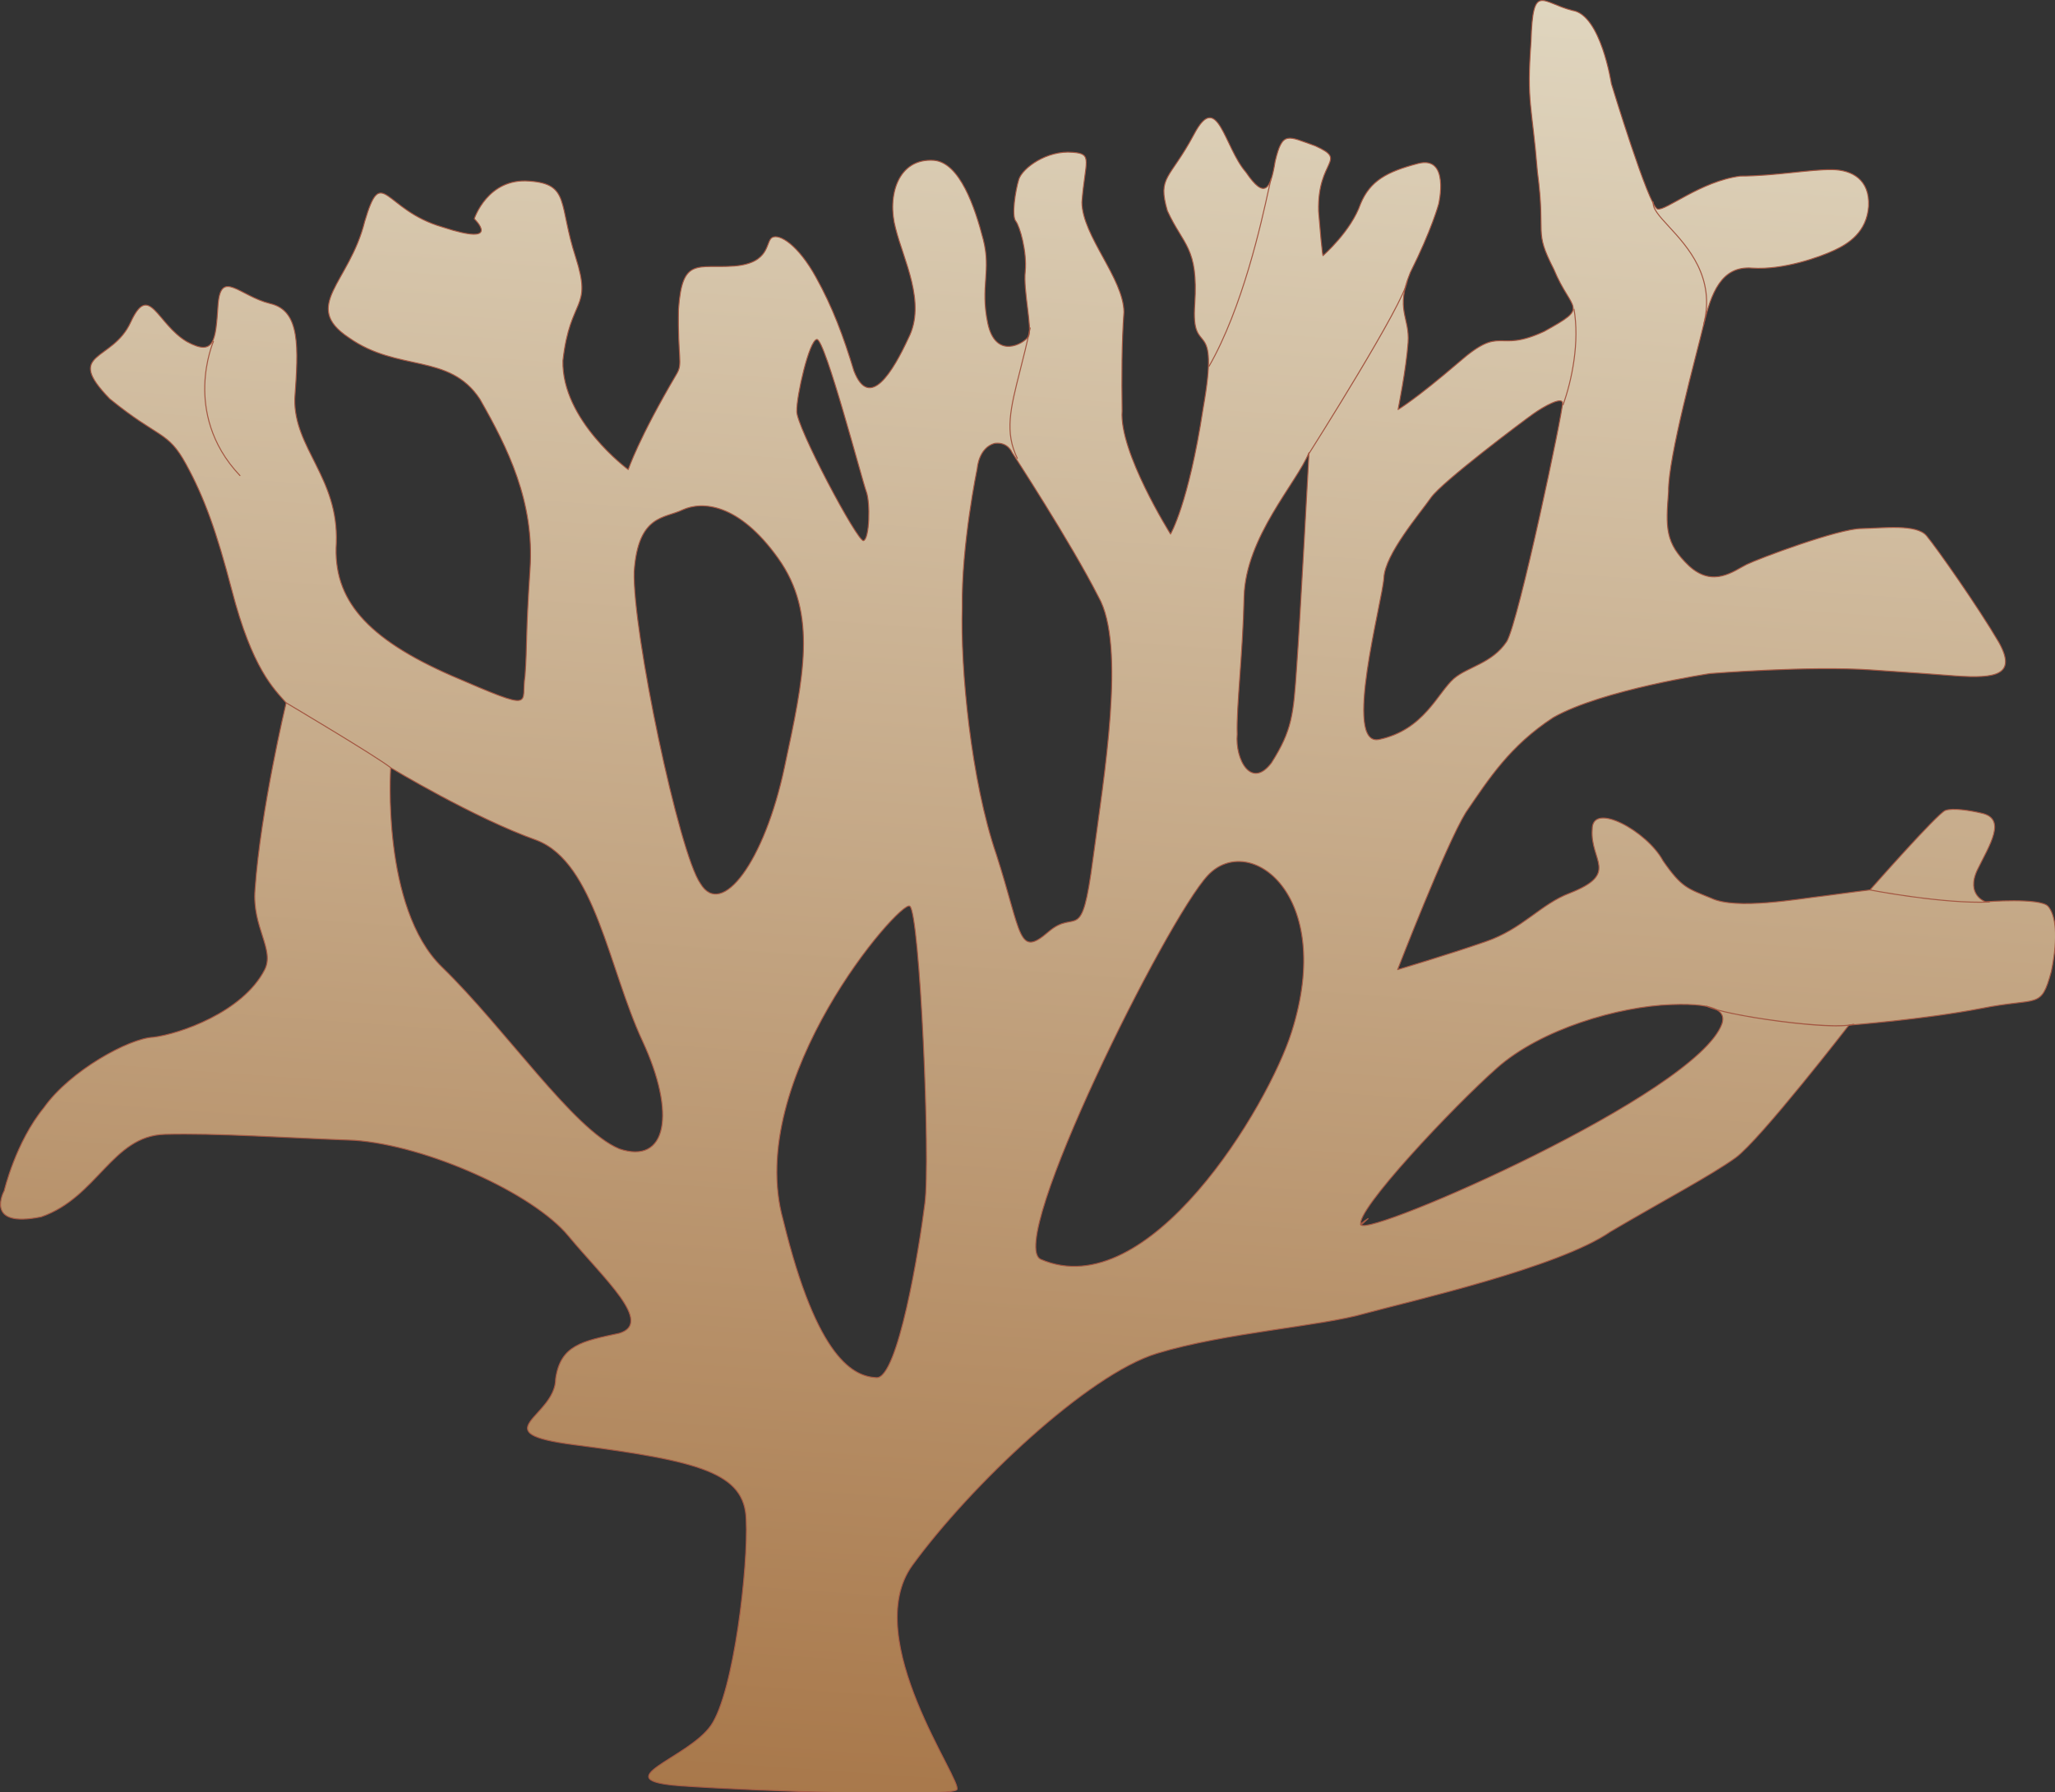 
        <svg xmlns:rdf="http://www.w3.org/1999/02/22-rdf-syntax-ns#" xmlns="http://www.w3.org/2000/svg" xmlns:cc="http://creativecommons.org/ns#" xmlns:xlink="http://www.w3.org/1999/xlink" xmlns:dc="http://purl.org/dc/elements/1.1/" x="0px" y="0px" width="500" height="436" viewBox="0 0 500 436" xml:space="preserve">
            <rect x="0" y="0" width="500" height="436" fill="#333333" stroke="none"/>
            <title>Branching coral</title>
            <desc xmlns:ian_image_library="https://ian.umces.edu/media-library/">
                <ian_image_library:title>Branching coral</ian_image_library:title>
                <ian_image_library:descr>Illustration of a branching coral</ian_image_library:descr>
                <ian_image_library:scene>
                    <ian_image_library:contains>branching, coral, Cnidaria</ian_image_library:contains>
                    <ian_image_library:when>1999-01-01</ian_image_library:when>
                </ian_image_library:scene>
            </desc>
            
<g id="ian_symbols_6641d55b25cb03640da0ca5db4db420f">
	<g>
			<linearGradient id="ian_symbols_d3222d644953fcf4611cc1cf7562153e" gradientUnits="userSpaceOnUse" x1="1173.925" y1="-1232.606" x2="3575.09" y2="1168.517" gradientTransform="matrix(0.15 -0.13 -0.13 -0.15 -105.797 499.559)">
			<stop  offset="0" style="stop-color:#9D6533"/>
			<stop  offset="1" style="stop-color:#F0F1E1"/>
		</linearGradient>
		<path fill="url(#ian_symbols_d3222d644953fcf4611cc1cf7562153e)" stroke="#A35742" stroke-width="0.241" stroke-linejoin="round" d="M445.763,41.28
			c-5.116-0.113-14.007,1.559-22.348,1.559c-9.555,1.219-18.225,8.565-20.121,8.009c-2.107-0.452-11.229-30.511-11.229-30.511
			s-2.554-16.731-9.454-17.793c-7.549-1.883-9.663-7.006-10.103,7.566c-1.111,15.059,0.224,15.163,1.566,31.726
			c2.102,16.008-1.018,13.899,3.985,23.683c4.344,10.506,8.896,8.884-2.333,15.108c-11.782,5.501-9.995-1.937-20.782,7.507
			c-10.774,9.228-14.781,11.504-14.781,11.504s2.001-9.941,2.441-16.283c0.44-6.337-3.22-7.842,0.548-17.065
			c5.231-10.448,6.898-16.667,6.898-16.667s2.781-11.844-5-9.848c-7.665,2.006-11.677,4.228-14.007,9.794
			c-2.332,6.726-9.115,12.601-9.115,12.601s-0.116,1.352-1.104-10.767c-0.339-12.724,7.23-12.232-0.779-15.895
			c-6.777-2.399-7.997-3.727-9.786,3.716c-1.104,6.893-2.554,9.395-7.114,2.665c-5.327-6.111-6.893-20.167-12.66-9.159
			c-5.902,11.057-8.896,10.108-6.451,18.565c3.892,8.501,7.549,8.83,6.674,22.67c-1.015,13.845,6.217,1.726,2.001,25.512
			c-3.564,23.231-7.908,30.458-7.908,30.458s-12.552-19.951-11.778-29.961c-0.108-8.225-0.108-16.499,0.44-24.056
			c-0.108-8.24-10.103-18.451-10.221-26.691c0.767-10.054,2.781-11.819-2.222-12.164c-6.342-0.565-12.225,3.84-13.124,6.549
			c-0.883,2.842-1.777,8.894-0.767,10.172c0.995,1.234,2.765,7.454,2.33,12.178c-0.556,4.72,1.789,14.11,0.772,15.9
			c-1.104,1.775-7.997,5.728-9.895-3.225c-1.89-9.007,0.89-12.621-1.104-20.399c-1.999-7.738-5.671-18.678-12.001-19.224
			c-8.783-0.619-11.453,8.717-9.339,16.5c1.885,7.67,7.564,18.181,3.11,26.795c-3.673,7.94-9.437,17.719-13.228,7.94
			c-2.554-8.456-5.217-15.566-9.228-22.788c-4.344-7.881-8.899-10.674-10.674-9.671c-1.659,0.949-0.332,6.273-9.331,6.952
			c-8.884,0.605-12.564-2.222-13.447,10.448c-0.229,12.065,1.104,13.171-0.46,15.792c-9.331,15.831-11.773,23.27-11.773,23.27
			s-16.229-11.937-15.897-26.509c1.77-15.664,7.232-12.223,3.12-25.113c-4.231-12.955-1.35-17.891-11.345-18.57
			c-10.111-0.777-13.343,9.179-13.343,9.179s7.122,6.888-7.773,1.996c-14.339-4.164-14.666-15.566-18.894-1.332
			c-3.68,14.951-15.457,20.506-3.894,28.23c12.001,8.505,24.462,3.673,31.91,14.956c6.775,11.839,13.336,25,12.218,41.412
			c-1.104,16.387-0.664,18.334-1.212,25.895c-1.126,6.893,3.21,9.115-17.79,0.044c-20.792-9.105-29.017-18.604-28.123-32.39
			c0.548-15.845-10.342-22.96-10.118-35.015c0.887-12.562,1.435-21.46-6.003-23.177c-7.441-1.834-11.996-8.51-12.672,0.334
			c-0.563,8.767-0.89,12.562-7.564,8.943c-7.338-4.336-9.12-14.617-13.675-4.769c-4.437,9.823-16.337,7.11-5.108,18.668
			c12.001,9.778,14.115,7.733,18.56,15.895c4.452,8.107,7.448,16.499,11.121,30.57c5.002,19.327,10.342,24.18,13.243,27.503
			c0,0-6.234,26.072-7.576,45.399c-0.772,9.233,4.884,14.627,2.33,19.572c-5.327,10.339-20.777,15.63-27.105,16.392
			c-5.789,0.241-20.237,8.112-26.586,17.129c-6.89,8.387-9.663,20.221-9.663,20.221s-5.108,9.233,9.007,6.347
			c13.668-4.73,17.225-19.686,30.02-20.064c12.66-0.339,29.005,0.826,46.122,1.44c17.667,1.219,43.574,12.901,52.132,23.284
			c8.675,10.448,20.784,21.17,12.34,23.678c-9,1.937-14.238,2.846-15.45,11.017c0,9.445-18.122,13.162,4.56,16.111
			c30.571,3.948,41.466,6.819,41.793,18.206c0.548,11.412-3.002,42.041-8.565,50.079c-5.661,8.132-26.227,13.309-7.328,14.691
			c18.886,1.313,65.131,2.846,67.137,0.949c1.77-1.79-23.793-36.687-10.789-54.632c14.117-19.356,42.576-46.357,59.479-51.53
			c16.78-5.108,39.784-6.563,50.676-9.734c10.998-2.994,47.137-11.165,59.689-19.892c13.348-7.837,24.469-13.678,30.467-17.999
			c5.996-4.396,27.555-32.242,27.555-32.242s17.908-1.333,32.134-4.061c14-2.832,14.548,0.398,17.105-8.997
			c1.789-8.727,1.015-13.726-0.767-15.845c-1.897-2.168-15.226-1.111-15.226-1.111s-4.887-1.603-1.994-7.778
			c2.997-6.111,7.217-12.444,0.991-13.791c-2.781-0.659-7.008-1.323-8.791-0.659c-1.883,0.659-18.324,19.341-18.324,19.341
			s-4.56,0.556-11.114,1.45c-6.342,0.713-21.46,3.496-27.567,0.541c-5.686-2.33-7.114-2.493-11.669-9.061
			c-3.904-7.271-17.355-14.602-17.247-7.606c-0.548,7.606,6.676,10.669-5.44,15.448c-7.217,2.733-11.453,8.736-20.568,11.834
			c-9.113,3.171-21.34,6.79-21.34,6.79s11.669-30.182,16.571-38.186c5.772-8.446,10.779-16.273,21.325-23.171
			c11.906-6.736,38.145-10.679,38.145-10.679s24.221-1.937,39.344-0.875c15.222,1.052,10.111,0.659,20.217,1.431
			c10.022,0.728,15.13-0.221,10.679-8.171c-4.993-8.54-15.111-22.945-17.564-25.895c-2.446-2.94-10.435-1.883-15.89-1.77
			c-5.45,0-24.784,7.217-27.899,8.731c-3.112,1.539-8.12,5.757-14.002,0.369c-5.895-5.6-5.678-9.336-5.015-18.113
			c-0.108-8.279,6.784-33.132,8.567-40.625c1.787-7.502,4.228-14.341,11.783-13.737c7.549,0.516,16.448-2.655,20.013-4.337
			c3.442-1.597,7.889-4.434,8.329-10.722c0.31-6.387-3.921-8.835-8.921-8.894L445.763,41.28z M193.875,100.027
			c-0.108-3.559,3.009-17.286,4.884-17.448c2.009-0.054,11.02,34.41,12.009,37.011c1.017,2.68,0.794,11.51-0.664,11.947
			c-1.45,0.398-16.461-27.94-16.239-31.51H193.875z M154.305,138.995c0.995-13.845,7.333-12.788,11.777-14.946
			c4.676-2.124,13.567-1.775,23.238,11.775c9.664,13.516,6.232,28.958,1.559,50.807c-4.887,23.122-15.349,36.903-20.458,28.339
			c-5.211-7.34-16.561-61.367-16.121-75.979L154.305,138.995z M150.644,279.498c-11.106-4.612-27.682-29.238-43.132-44.238
			c-14.781-14.4-12.448-48.466-12.448-48.466s20.113,12.168,35.578,17.669c14.115,5.507,17.448,31.126,25.669,48.796
			c8.22,17.68,5.991,30.187-5.669,26.249L150.644,279.498z M225.003,292.935c-1.327,10.732-6.551,42.626-11.775,42.247
			c-5.349-0.285-14.346-4.12-22.675-38.344c-9.563-34.199,28.446-77.872,30.792-76.377c2.441,1.514,5.11,61.874,3.66,72.483
			L225.003,292.935z M253.244,306.396c-8.673-3.835,30.671-82.867,40.666-93.443c10.01-10.595,31.023,4.509,20.352,38.128
			c-5.671,18.019-34.791,66.712-61.021,55.32L253.244,306.396z M364.265,259.817c10.678-9.454,29.579-14.956,42.373-15.393
			c12.227-0.452,13.1,2.213,12.328,4.666c-6.121,17.055-86.036,51.913-87.813,48.914c-1.77-3.058,22.461-28.786,33.11-38.186
			H364.265z M265.913,209.065c-2.778,21.342-4.012,11.785-10.782,17.621c-7.454,6.45-6.438,0.722-12.672-18.678
			c-6.239-18.161-8.788-45.512-8.336-60.133c-0.229-15.281,3.66-33.953,3.66-33.953s0.339-5,4.235-6.057
			c3.213-0.403,4.221,2.222,4.221,2.222s14.341,21.957,21.015,35.123c6.77,11.799,1.32,43.821-1.34,63.87L265.913,209.065z
			 M301.024,178.617c-0.216-6.947,1.35-18.894,1.674-33.515c0.44-14.504,12.78-27.567,15.79-34.956c0,0-2.114,39.794-3.009,52.356
			c-0.779,11.396-1.104,15.172-6.106,23.068c-4.889,6.539-8.898-0.693-8.348-6.962V178.617z M380.175,98.026
			c0.224,1.564-10.659,53.132-13.555,58.024c-3.557,5.393-9.568,6.18-12.896,9.066c-4.004,3.55-7.225,12.444-18.12,14.779
			c-9.007,2.001,0.779-33.624,1.111-39.297c0.229-5.713,8.781-15.669,11.45-19.504c2.677-3.835,22.23-18.511,24.892-20.394
			c2.67-1.898,6.999-4.228,7.119-2.67L380.175,98.026z"/>
			<linearGradient id="ian_symbols_a6dd87654e5468d49115da74d15e1bfe" gradientUnits="userSpaceOnUse" x1="2328.301" y1="-678.015" x2="2337.418" y2="-668.899" gradientTransform="matrix(0.15 -0.13 -0.13 -0.15 -105.797 499.559)">
			<stop  offset="0" style="stop-color:#9D6533"/>
			<stop  offset="1" style="stop-color:#F0F1E1"/>
		</linearGradient>
		<path fill="url(#ian_symbols_a6dd87654e5468d49115da74d15e1bfe)" stroke="#A35742" stroke-width="0.241" d="M331.155,298.004c0.324-0.172,0.995-0.836,1.775-1.568
			c-1.45,0.9-2.22,1.627-1.78,1.568H331.155z"/>
		<path fill="#A35742" d="M247.445,111.642c-3.188-6.509-1.749-12.172,0.634-21.553c0.771-3.034,1.645-6.474,2.473-10.422
			l0.246,0.052c-0.83,3.954-1.704,7.396-2.475,10.433c-2.369,9.325-3.799,14.954-0.652,21.38L247.445,111.642z"/>
		<path fill="#A35742" d="M94.981,186.883c-3.724-2.911-25.208-15.649-25.424-15.777l0.128-0.217
			c0.217,0.129,21.715,12.875,25.451,15.796L94.981,186.883z"/>
		<path fill="#A35742" d="M446.743,249.718c-3.847,0-9.229-0.511-13.991-1.14c-8.527-1.127-15.777-2.652-17.629-3.71l0.124-0.218
			c4.039,2.304,31.202,6.051,35.81,4.381l0.086,0.236C450.267,249.585,448.704,249.718,446.743,249.718z"/>
		<path fill="#A35742" d="M58.384,115.837c-0.033,0-0.067-0.013-0.091-0.039c-7.381-7.76-8.749-16.258-8.596-22.021
			c0.165-6.242,2.102-10.712,2.122-10.757c0.028-0.063,0.102-0.093,0.166-0.064c0.064,0.028,0.092,0.102,0.064,0.166
			c-0.019,0.044-1.939,4.477-2.101,10.672c-0.149,5.712,1.209,14.137,8.527,21.831c0.048,0.05,0.046,0.13-0.005,0.178
			C58.447,115.826,58.415,115.837,58.384,115.837z"/>
		<path fill="#A35742" d="M318.37,110.773l-0.212-0.134c0.236-0.373,23.659-37.338,24.098-42.3l0.25,0.022
			C342.063,73.383,319.337,109.249,318.37,110.773z"/>
		<path fill="#A35742" d="M294.241,89.254l-0.218-0.125c8.231-14.338,12.796-35.174,14.514-43.018
			c0.257-1.172,0.46-2.098,0.605-2.687l0.244,0.06c-0.145,0.586-0.347,1.51-0.603,2.681
			C307.062,54.018,302.492,74.882,294.241,89.254z"/>
		<path fill="#A35742" d="M380.396,98.625l-0.236-0.087c2.213-6.08,4.077-15.415,2.671-23.382l0.248-0.044
			C384.494,83.129,382.62,92.515,380.396,98.625z"/>
		<path fill="#A35742" d="M414.641,78.996l-0.244-0.062c2.925-11.403-3.904-18.813-8.422-23.716
			c-2.435-2.642-4.194-4.551-3.802-6.175l0.244,0.059c-0.36,1.493,1.451,3.458,3.743,5.945
			C410.715,59.991,417.6,67.461,414.641,78.996z"/>
		<path fill="#A35742" d="M481.708,219.644c-11.265,0-26.573-2.961-26.738-2.993l0.049-0.247c0.176,0.034,17.759,3.435,29.09,2.938
			l0.01,0.251C483.343,219.628,482.535,219.644,481.708,219.644z"/>
	</g>
</g>
</svg>
